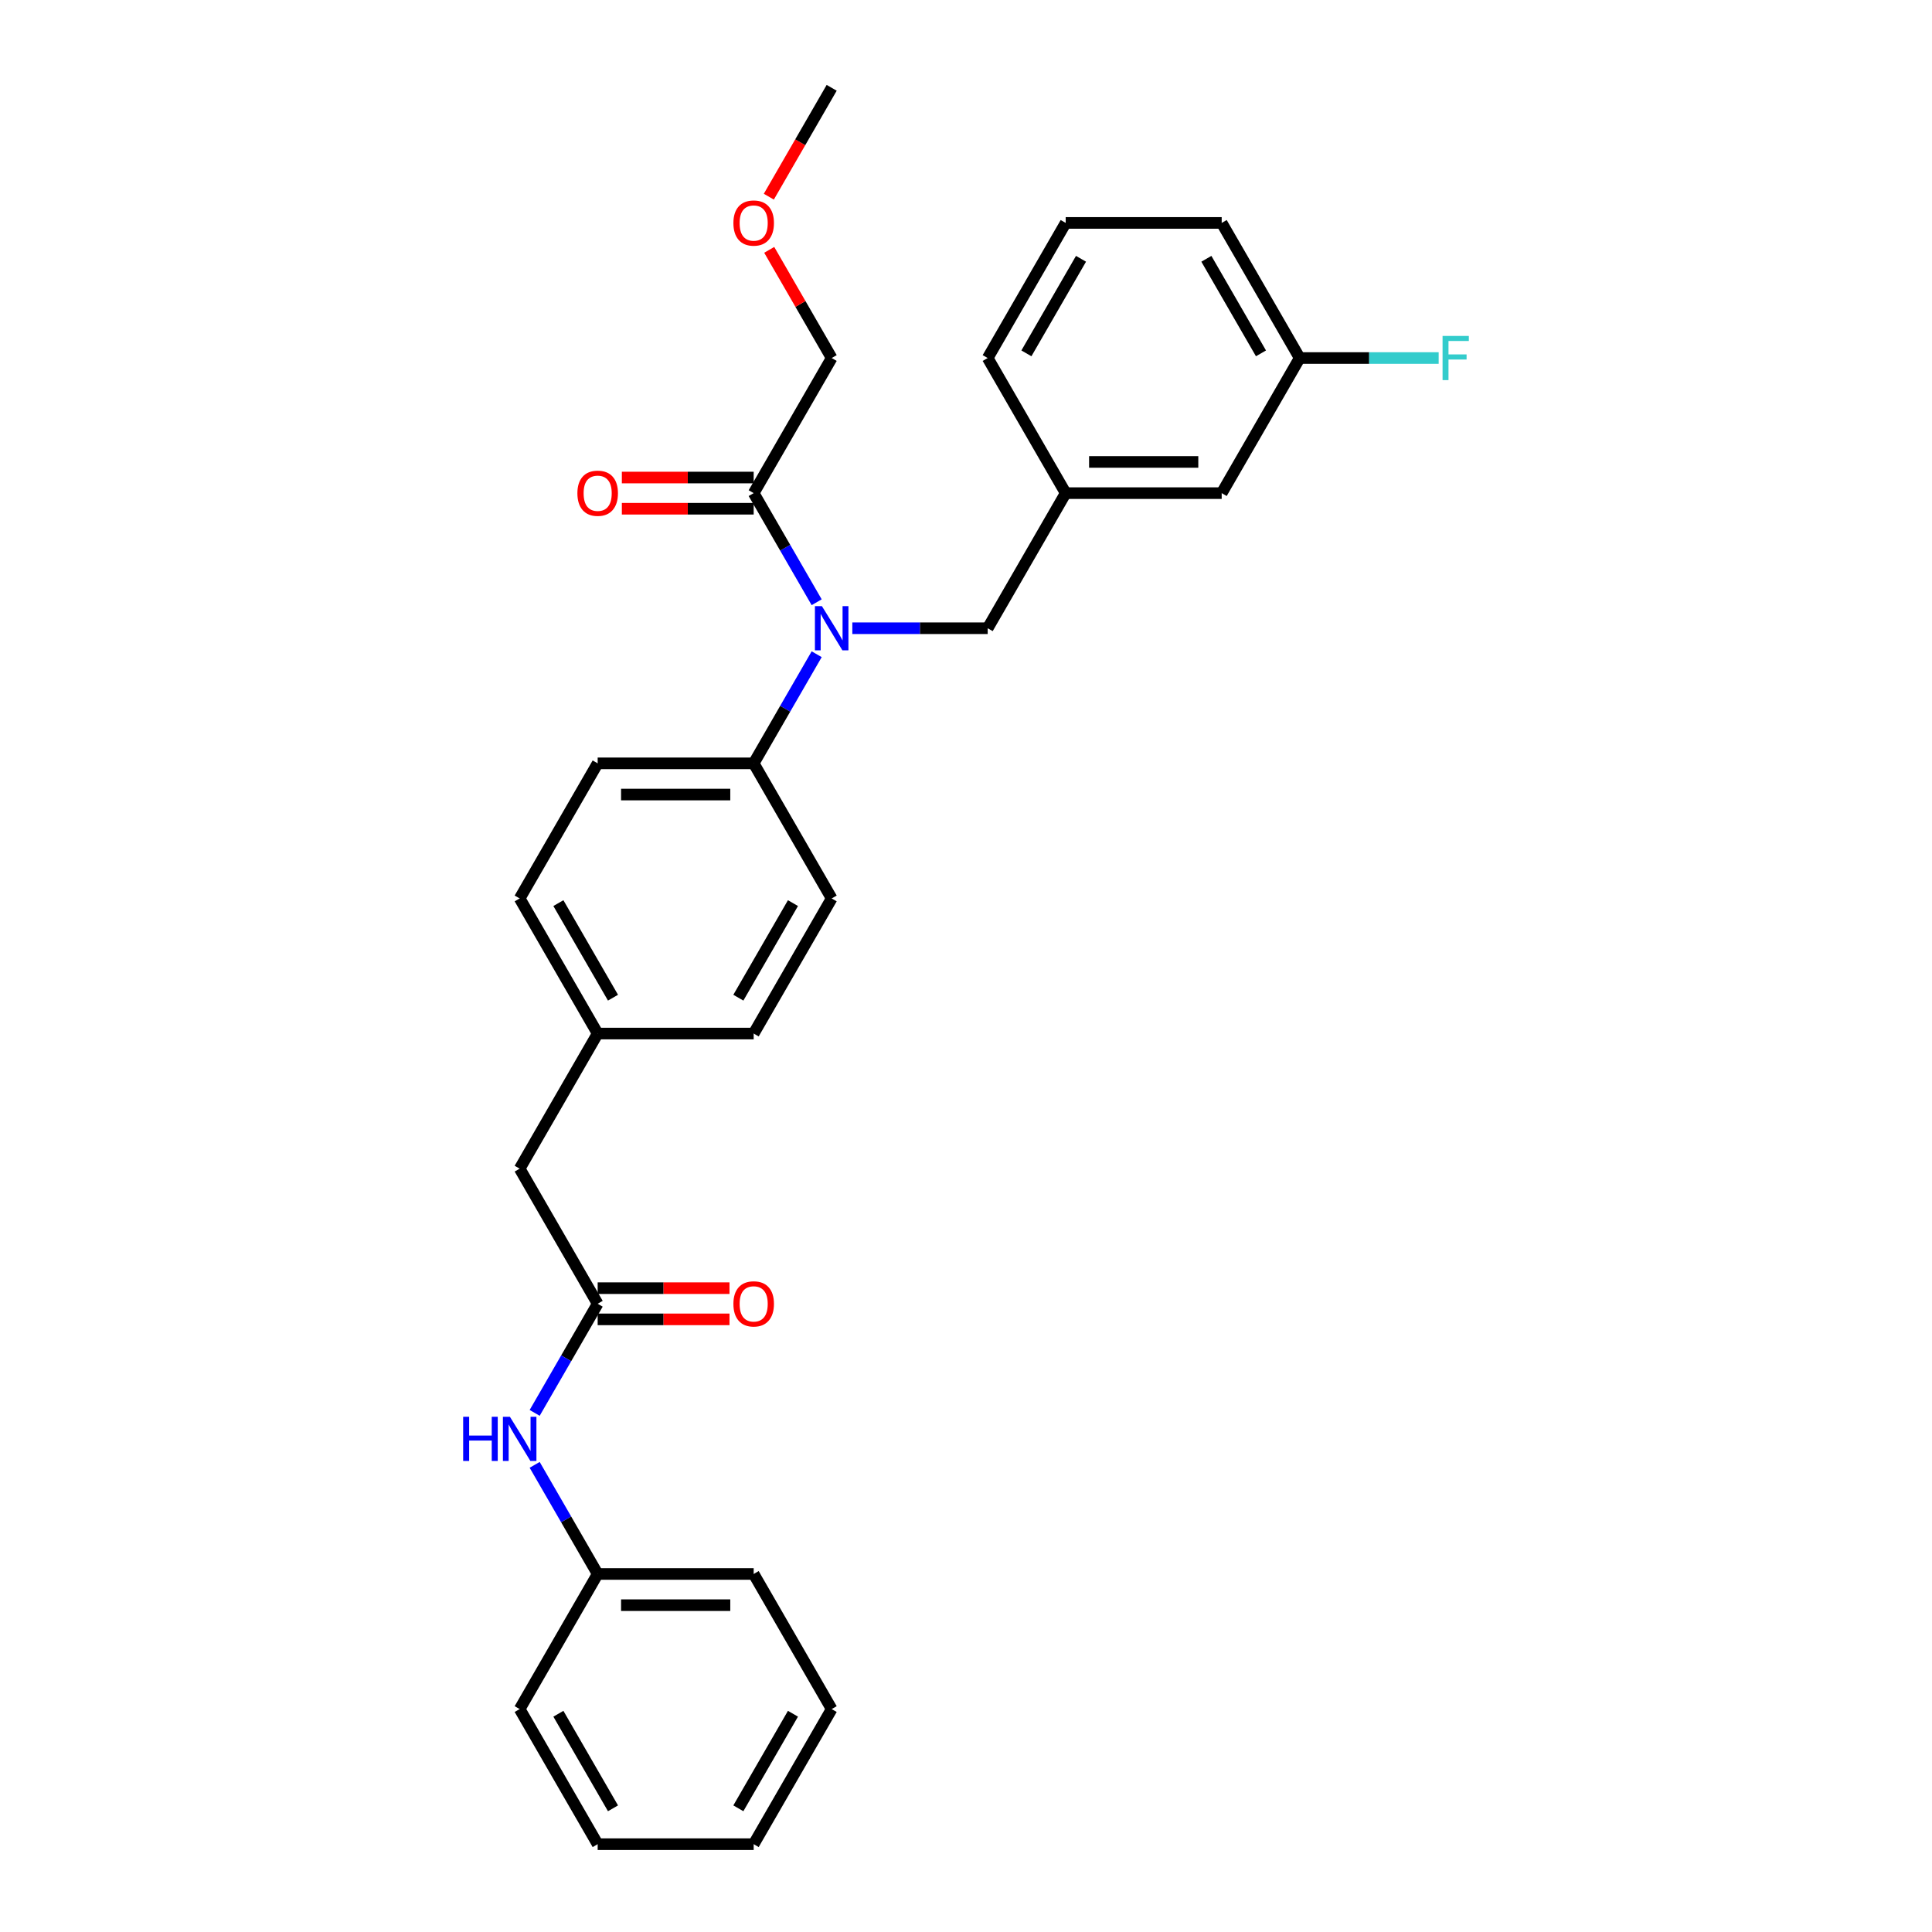 <?xml version='1.0' encoding='iso-8859-1'?>
<svg version='1.1' baseProfile='full'
              xmlns='http://www.w3.org/2000/svg'
                      xmlns:rdkit='http://www.rdkit.org/xml'
                      xmlns:xlink='http://www.w3.org/1999/xlink'
                  xml:space='preserve'
width='1000px' height='1000px' viewBox='0 0 1000 1000'>
<!-- END OF HEADER -->
<rect style='opacity:1.0;fill:#FFFFFF;stroke:none' width='1000' height='1000' x='0' y='0'> </rect>
<path class='bond-0' d='M 430.476,884.615 L 390.102,954.545' style='fill:none;fill-rule:evenodd;stroke:#000000;stroke-width:6px;stroke-linecap:butt;stroke-linejoin:miter;stroke-opacity:1' />
<path class='bond-0' d='M 410.434,887.03 L 382.172,935.981' style='fill:none;fill-rule:evenodd;stroke:#000000;stroke-width:6px;stroke-linecap:butt;stroke-linejoin:miter;stroke-opacity:1' />
<path class='bond-1' d='M 430.476,884.615 L 390.102,814.685' style='fill:none;fill-rule:evenodd;stroke:#000000;stroke-width:6px;stroke-linecap:butt;stroke-linejoin:miter;stroke-opacity:1' />
<path class='bond-2' d='M 309.353,674.825 L 293.05,703.064' style='fill:none;fill-rule:evenodd;stroke:#000000;stroke-width:6px;stroke-linecap:butt;stroke-linejoin:miter;stroke-opacity:1' />
<path class='bond-2' d='M 293.05,703.064 L 276.746,731.303' style='fill:none;fill-rule:evenodd;stroke:#0000FF;stroke-width:6px;stroke-linecap:butt;stroke-linejoin:miter;stroke-opacity:1' />
<path class='bond-3' d='M 309.353,682.9 L 343.469,682.9' style='fill:none;fill-rule:evenodd;stroke:#000000;stroke-width:6px;stroke-linecap:butt;stroke-linejoin:miter;stroke-opacity:1' />
<path class='bond-3' d='M 343.469,682.9 L 377.586,682.9' style='fill:none;fill-rule:evenodd;stroke:#FF0000;stroke-width:6px;stroke-linecap:butt;stroke-linejoin:miter;stroke-opacity:1' />
<path class='bond-3' d='M 309.353,666.75 L 343.469,666.75' style='fill:none;fill-rule:evenodd;stroke:#000000;stroke-width:6px;stroke-linecap:butt;stroke-linejoin:miter;stroke-opacity:1' />
<path class='bond-3' d='M 343.469,666.75 L 377.586,666.75' style='fill:none;fill-rule:evenodd;stroke:#FF0000;stroke-width:6px;stroke-linecap:butt;stroke-linejoin:miter;stroke-opacity:1' />
<path class='bond-4' d='M 309.353,674.825 L 268.979,604.895' style='fill:none;fill-rule:evenodd;stroke:#000000;stroke-width:6px;stroke-linecap:butt;stroke-linejoin:miter;stroke-opacity:1' />
<path class='bond-5' d='M 276.746,758.208 L 293.05,786.447' style='fill:none;fill-rule:evenodd;stroke:#0000FF;stroke-width:6px;stroke-linecap:butt;stroke-linejoin:miter;stroke-opacity:1' />
<path class='bond-5' d='M 293.05,786.447 L 309.353,814.685' style='fill:none;fill-rule:evenodd;stroke:#000000;stroke-width:6px;stroke-linecap:butt;stroke-linejoin:miter;stroke-opacity:1' />
<path class='bond-6' d='M 390.102,954.545 L 309.353,954.545' style='fill:none;fill-rule:evenodd;stroke:#000000;stroke-width:6px;stroke-linecap:butt;stroke-linejoin:miter;stroke-opacity:1' />
<path class='bond-7' d='M 430.476,185.315 L 414.312,157.318' style='fill:none;fill-rule:evenodd;stroke:#000000;stroke-width:6px;stroke-linecap:butt;stroke-linejoin:miter;stroke-opacity:1' />
<path class='bond-7' d='M 414.312,157.318 L 398.148,129.322' style='fill:none;fill-rule:evenodd;stroke:#FF0000;stroke-width:6px;stroke-linecap:butt;stroke-linejoin:miter;stroke-opacity:1' />
<path class='bond-8' d='M 430.476,185.315 L 390.102,255.245' style='fill:none;fill-rule:evenodd;stroke:#000000;stroke-width:6px;stroke-linecap:butt;stroke-linejoin:miter;stroke-opacity:1' />
<path class='bond-9' d='M 441.167,325.175 L 476.195,325.175' style='fill:none;fill-rule:evenodd;stroke:#0000FF;stroke-width:6px;stroke-linecap:butt;stroke-linejoin:miter;stroke-opacity:1' />
<path class='bond-9' d='M 476.195,325.175 L 511.224,325.175' style='fill:none;fill-rule:evenodd;stroke:#000000;stroke-width:6px;stroke-linecap:butt;stroke-linejoin:miter;stroke-opacity:1' />
<path class='bond-10' d='M 422.709,311.722 L 406.405,283.483' style='fill:none;fill-rule:evenodd;stroke:#0000FF;stroke-width:6px;stroke-linecap:butt;stroke-linejoin:miter;stroke-opacity:1' />
<path class='bond-10' d='M 406.405,283.483 L 390.102,255.245' style='fill:none;fill-rule:evenodd;stroke:#000000;stroke-width:6px;stroke-linecap:butt;stroke-linejoin:miter;stroke-opacity:1' />
<path class='bond-11' d='M 422.709,338.627 L 406.405,366.866' style='fill:none;fill-rule:evenodd;stroke:#0000FF;stroke-width:6px;stroke-linecap:butt;stroke-linejoin:miter;stroke-opacity:1' />
<path class='bond-11' d='M 406.405,366.866 L 390.102,395.105' style='fill:none;fill-rule:evenodd;stroke:#000000;stroke-width:6px;stroke-linecap:butt;stroke-linejoin:miter;stroke-opacity:1' />
<path class='bond-12' d='M 390.102,247.17 L 355.985,247.17' style='fill:none;fill-rule:evenodd;stroke:#000000;stroke-width:6px;stroke-linecap:butt;stroke-linejoin:miter;stroke-opacity:1' />
<path class='bond-12' d='M 355.985,247.17 L 321.869,247.17' style='fill:none;fill-rule:evenodd;stroke:#FF0000;stroke-width:6px;stroke-linecap:butt;stroke-linejoin:miter;stroke-opacity:1' />
<path class='bond-12' d='M 390.102,263.32 L 355.985,263.32' style='fill:none;fill-rule:evenodd;stroke:#000000;stroke-width:6px;stroke-linecap:butt;stroke-linejoin:miter;stroke-opacity:1' />
<path class='bond-12' d='M 355.985,263.32 L 321.869,263.32' style='fill:none;fill-rule:evenodd;stroke:#FF0000;stroke-width:6px;stroke-linecap:butt;stroke-linejoin:miter;stroke-opacity:1' />
<path class='bond-13' d='M 397.943,101.803 L 414.209,73.629' style='fill:none;fill-rule:evenodd;stroke:#FF0000;stroke-width:6px;stroke-linecap:butt;stroke-linejoin:miter;stroke-opacity:1' />
<path class='bond-13' d='M 414.209,73.629 L 430.476,45.455' style='fill:none;fill-rule:evenodd;stroke:#000000;stroke-width:6px;stroke-linecap:butt;stroke-linejoin:miter;stroke-opacity:1' />
<path class='bond-14' d='M 632.346,255.245 L 551.598,255.245' style='fill:none;fill-rule:evenodd;stroke:#000000;stroke-width:6px;stroke-linecap:butt;stroke-linejoin:miter;stroke-opacity:1' />
<path class='bond-14' d='M 620.234,239.095 L 563.71,239.095' style='fill:none;fill-rule:evenodd;stroke:#000000;stroke-width:6px;stroke-linecap:butt;stroke-linejoin:miter;stroke-opacity:1' />
<path class='bond-15' d='M 632.346,255.245 L 672.721,185.315' style='fill:none;fill-rule:evenodd;stroke:#000000;stroke-width:6px;stroke-linecap:butt;stroke-linejoin:miter;stroke-opacity:1' />
<path class='bond-16' d='M 511.224,325.175 L 551.598,255.245' style='fill:none;fill-rule:evenodd;stroke:#000000;stroke-width:6px;stroke-linecap:butt;stroke-linejoin:miter;stroke-opacity:1' />
<path class='bond-17' d='M 672.721,185.315 L 708.686,185.315' style='fill:none;fill-rule:evenodd;stroke:#000000;stroke-width:6px;stroke-linecap:butt;stroke-linejoin:miter;stroke-opacity:1' />
<path class='bond-17' d='M 708.686,185.315 L 744.651,185.315' style='fill:none;fill-rule:evenodd;stroke:#33CCCC;stroke-width:6px;stroke-linecap:butt;stroke-linejoin:miter;stroke-opacity:1' />
<path class='bond-18' d='M 672.721,185.315 L 632.346,115.385' style='fill:none;fill-rule:evenodd;stroke:#000000;stroke-width:6px;stroke-linecap:butt;stroke-linejoin:miter;stroke-opacity:1' />
<path class='bond-18' d='M 652.678,182.9 L 624.417,133.949' style='fill:none;fill-rule:evenodd;stroke:#000000;stroke-width:6px;stroke-linecap:butt;stroke-linejoin:miter;stroke-opacity:1' />
<path class='bond-19' d='M 390.102,395.105 L 309.353,395.105' style='fill:none;fill-rule:evenodd;stroke:#000000;stroke-width:6px;stroke-linecap:butt;stroke-linejoin:miter;stroke-opacity:1' />
<path class='bond-19' d='M 377.989,411.255 L 321.466,411.255' style='fill:none;fill-rule:evenodd;stroke:#000000;stroke-width:6px;stroke-linecap:butt;stroke-linejoin:miter;stroke-opacity:1' />
<path class='bond-20' d='M 390.102,395.105 L 430.476,465.035' style='fill:none;fill-rule:evenodd;stroke:#000000;stroke-width:6px;stroke-linecap:butt;stroke-linejoin:miter;stroke-opacity:1' />
<path class='bond-21' d='M 309.353,395.105 L 268.979,465.035' style='fill:none;fill-rule:evenodd;stroke:#000000;stroke-width:6px;stroke-linecap:butt;stroke-linejoin:miter;stroke-opacity:1' />
<path class='bond-22' d='M 430.476,465.035 L 390.102,534.965' style='fill:none;fill-rule:evenodd;stroke:#000000;stroke-width:6px;stroke-linecap:butt;stroke-linejoin:miter;stroke-opacity:1' />
<path class='bond-22' d='M 410.434,467.45 L 382.172,516.401' style='fill:none;fill-rule:evenodd;stroke:#000000;stroke-width:6px;stroke-linecap:butt;stroke-linejoin:miter;stroke-opacity:1' />
<path class='bond-23' d='M 268.979,604.895 L 309.353,534.965' style='fill:none;fill-rule:evenodd;stroke:#000000;stroke-width:6px;stroke-linecap:butt;stroke-linejoin:miter;stroke-opacity:1' />
<path class='bond-24' d='M 309.353,534.965 L 390.102,534.965' style='fill:none;fill-rule:evenodd;stroke:#000000;stroke-width:6px;stroke-linecap:butt;stroke-linejoin:miter;stroke-opacity:1' />
<path class='bond-25' d='M 309.353,534.965 L 268.979,465.035' style='fill:none;fill-rule:evenodd;stroke:#000000;stroke-width:6px;stroke-linecap:butt;stroke-linejoin:miter;stroke-opacity:1' />
<path class='bond-25' d='M 317.283,516.401 L 289.021,467.45' style='fill:none;fill-rule:evenodd;stroke:#000000;stroke-width:6px;stroke-linecap:butt;stroke-linejoin:miter;stroke-opacity:1' />
<path class='bond-26' d='M 551.598,255.245 L 511.224,185.315' style='fill:none;fill-rule:evenodd;stroke:#000000;stroke-width:6px;stroke-linecap:butt;stroke-linejoin:miter;stroke-opacity:1' />
<path class='bond-27' d='M 551.598,115.385 L 511.224,185.315' style='fill:none;fill-rule:evenodd;stroke:#000000;stroke-width:6px;stroke-linecap:butt;stroke-linejoin:miter;stroke-opacity:1' />
<path class='bond-27' d='M 559.528,133.949 L 531.266,182.9' style='fill:none;fill-rule:evenodd;stroke:#000000;stroke-width:6px;stroke-linecap:butt;stroke-linejoin:miter;stroke-opacity:1' />
<path class='bond-28' d='M 551.598,115.385 L 632.346,115.385' style='fill:none;fill-rule:evenodd;stroke:#000000;stroke-width:6px;stroke-linecap:butt;stroke-linejoin:miter;stroke-opacity:1' />
<path class='bond-29' d='M 309.353,954.545 L 268.979,884.615' style='fill:none;fill-rule:evenodd;stroke:#000000;stroke-width:6px;stroke-linecap:butt;stroke-linejoin:miter;stroke-opacity:1' />
<path class='bond-29' d='M 317.283,935.981 L 289.021,887.03' style='fill:none;fill-rule:evenodd;stroke:#000000;stroke-width:6px;stroke-linecap:butt;stroke-linejoin:miter;stroke-opacity:1' />
<path class='bond-30' d='M 268.979,884.615 L 309.353,814.685' style='fill:none;fill-rule:evenodd;stroke:#000000;stroke-width:6px;stroke-linecap:butt;stroke-linejoin:miter;stroke-opacity:1' />
<path class='bond-31' d='M 309.353,814.685 L 390.102,814.685' style='fill:none;fill-rule:evenodd;stroke:#000000;stroke-width:6px;stroke-linecap:butt;stroke-linejoin:miter;stroke-opacity:1' />
<path class='bond-31' d='M 321.466,830.835 L 377.989,830.835' style='fill:none;fill-rule:evenodd;stroke:#000000;stroke-width:6px;stroke-linecap:butt;stroke-linejoin:miter;stroke-opacity:1' />
<path  class='atom-2' d='M 239.732 733.321
L 242.833 733.321
L 242.833 743.043
L 254.525 743.043
L 254.525 733.321
L 257.626 733.321
L 257.626 756.189
L 254.525 756.189
L 254.525 745.627
L 242.833 745.627
L 242.833 756.189
L 239.732 756.189
L 239.732 733.321
' fill='#0000FF'/>
<path  class='atom-2' d='M 263.924 733.321
L 271.418 745.434
Q 272.161 746.629, 273.356 748.793
Q 274.551 750.957, 274.615 751.086
L 274.615 733.321
L 277.652 733.321
L 277.652 756.189
L 274.518 756.189
L 266.476 742.946
Q 265.539 741.396, 264.538 739.62
Q 263.569 737.843, 263.278 737.294
L 263.278 756.189
L 260.307 756.189
L 260.307 733.321
L 263.924 733.321
' fill='#0000FF'/>
<path  class='atom-3' d='M 379.604 674.89
Q 379.604 669.399, 382.317 666.33
Q 385.031 663.262, 390.102 663.262
Q 395.173 663.262, 397.886 666.33
Q 400.599 669.399, 400.599 674.89
Q 400.599 680.445, 397.853 683.611
Q 395.108 686.744, 390.102 686.744
Q 385.063 686.744, 382.317 683.611
Q 379.604 680.478, 379.604 674.89
M 390.102 684.16
Q 393.59 684.16, 395.463 681.834
Q 397.369 679.476, 397.369 674.89
Q 397.369 670.4, 395.463 668.139
Q 393.59 665.846, 390.102 665.846
Q 386.613 665.846, 384.708 668.107
Q 382.834 670.368, 382.834 674.89
Q 382.834 679.509, 384.708 681.834
Q 386.613 684.16, 390.102 684.16
' fill='#FF0000'/>
<path  class='atom-6' d='M 425.421 313.741
L 432.914 325.853
Q 433.657 327.048, 434.852 329.212
Q 436.047 331.376, 436.112 331.505
L 436.112 313.741
L 439.148 313.741
L 439.148 336.609
L 436.015 336.609
L 427.973 323.366
Q 427.036 321.816, 426.035 320.039
Q 425.066 318.263, 424.775 317.714
L 424.775 336.609
L 421.803 336.609
L 421.803 313.741
L 425.421 313.741
' fill='#0000FF'/>
<path  class='atom-8' d='M 298.856 255.309
Q 298.856 249.818, 301.569 246.75
Q 304.282 243.682, 309.353 243.682
Q 314.424 243.682, 317.137 246.75
Q 319.851 249.818, 319.851 255.309
Q 319.851 260.865, 317.105 264.03
Q 314.36 267.163, 309.353 267.163
Q 304.315 267.163, 301.569 264.03
Q 298.856 260.897, 298.856 255.309
M 309.353 264.579
Q 312.842 264.579, 314.715 262.254
Q 316.621 259.896, 316.621 255.309
Q 316.621 250.82, 314.715 248.559
Q 312.842 246.266, 309.353 246.266
Q 305.865 246.266, 303.959 248.526
Q 302.086 250.787, 302.086 255.309
Q 302.086 259.928, 303.959 262.254
Q 305.865 264.579, 309.353 264.579
' fill='#FF0000'/>
<path  class='atom-9' d='M 379.604 115.449
Q 379.604 109.958, 382.317 106.89
Q 385.031 103.821, 390.102 103.821
Q 395.173 103.821, 397.886 106.89
Q 400.599 109.958, 400.599 115.449
Q 400.599 121.005, 397.853 124.17
Q 395.108 127.303, 390.102 127.303
Q 385.063 127.303, 382.317 124.17
Q 379.604 121.037, 379.604 115.449
M 390.102 124.719
Q 393.59 124.719, 395.463 122.394
Q 397.369 120.036, 397.369 115.449
Q 397.369 110.96, 395.463 108.699
Q 393.59 106.405, 390.102 106.405
Q 386.613 106.405, 384.708 108.666
Q 382.834 110.927, 382.834 115.449
Q 382.834 120.068, 384.708 122.394
Q 386.613 124.719, 390.102 124.719
' fill='#FF0000'/>
<path  class='atom-22' d='M 746.67 173.881
L 760.268 173.881
L 760.268 176.497
L 749.738 176.497
L 749.738 183.441
L 759.105 183.441
L 759.105 186.09
L 749.738 186.09
L 749.738 196.749
L 746.67 196.749
L 746.67 173.881
' fill='#33CCCC'/>
</svg>
